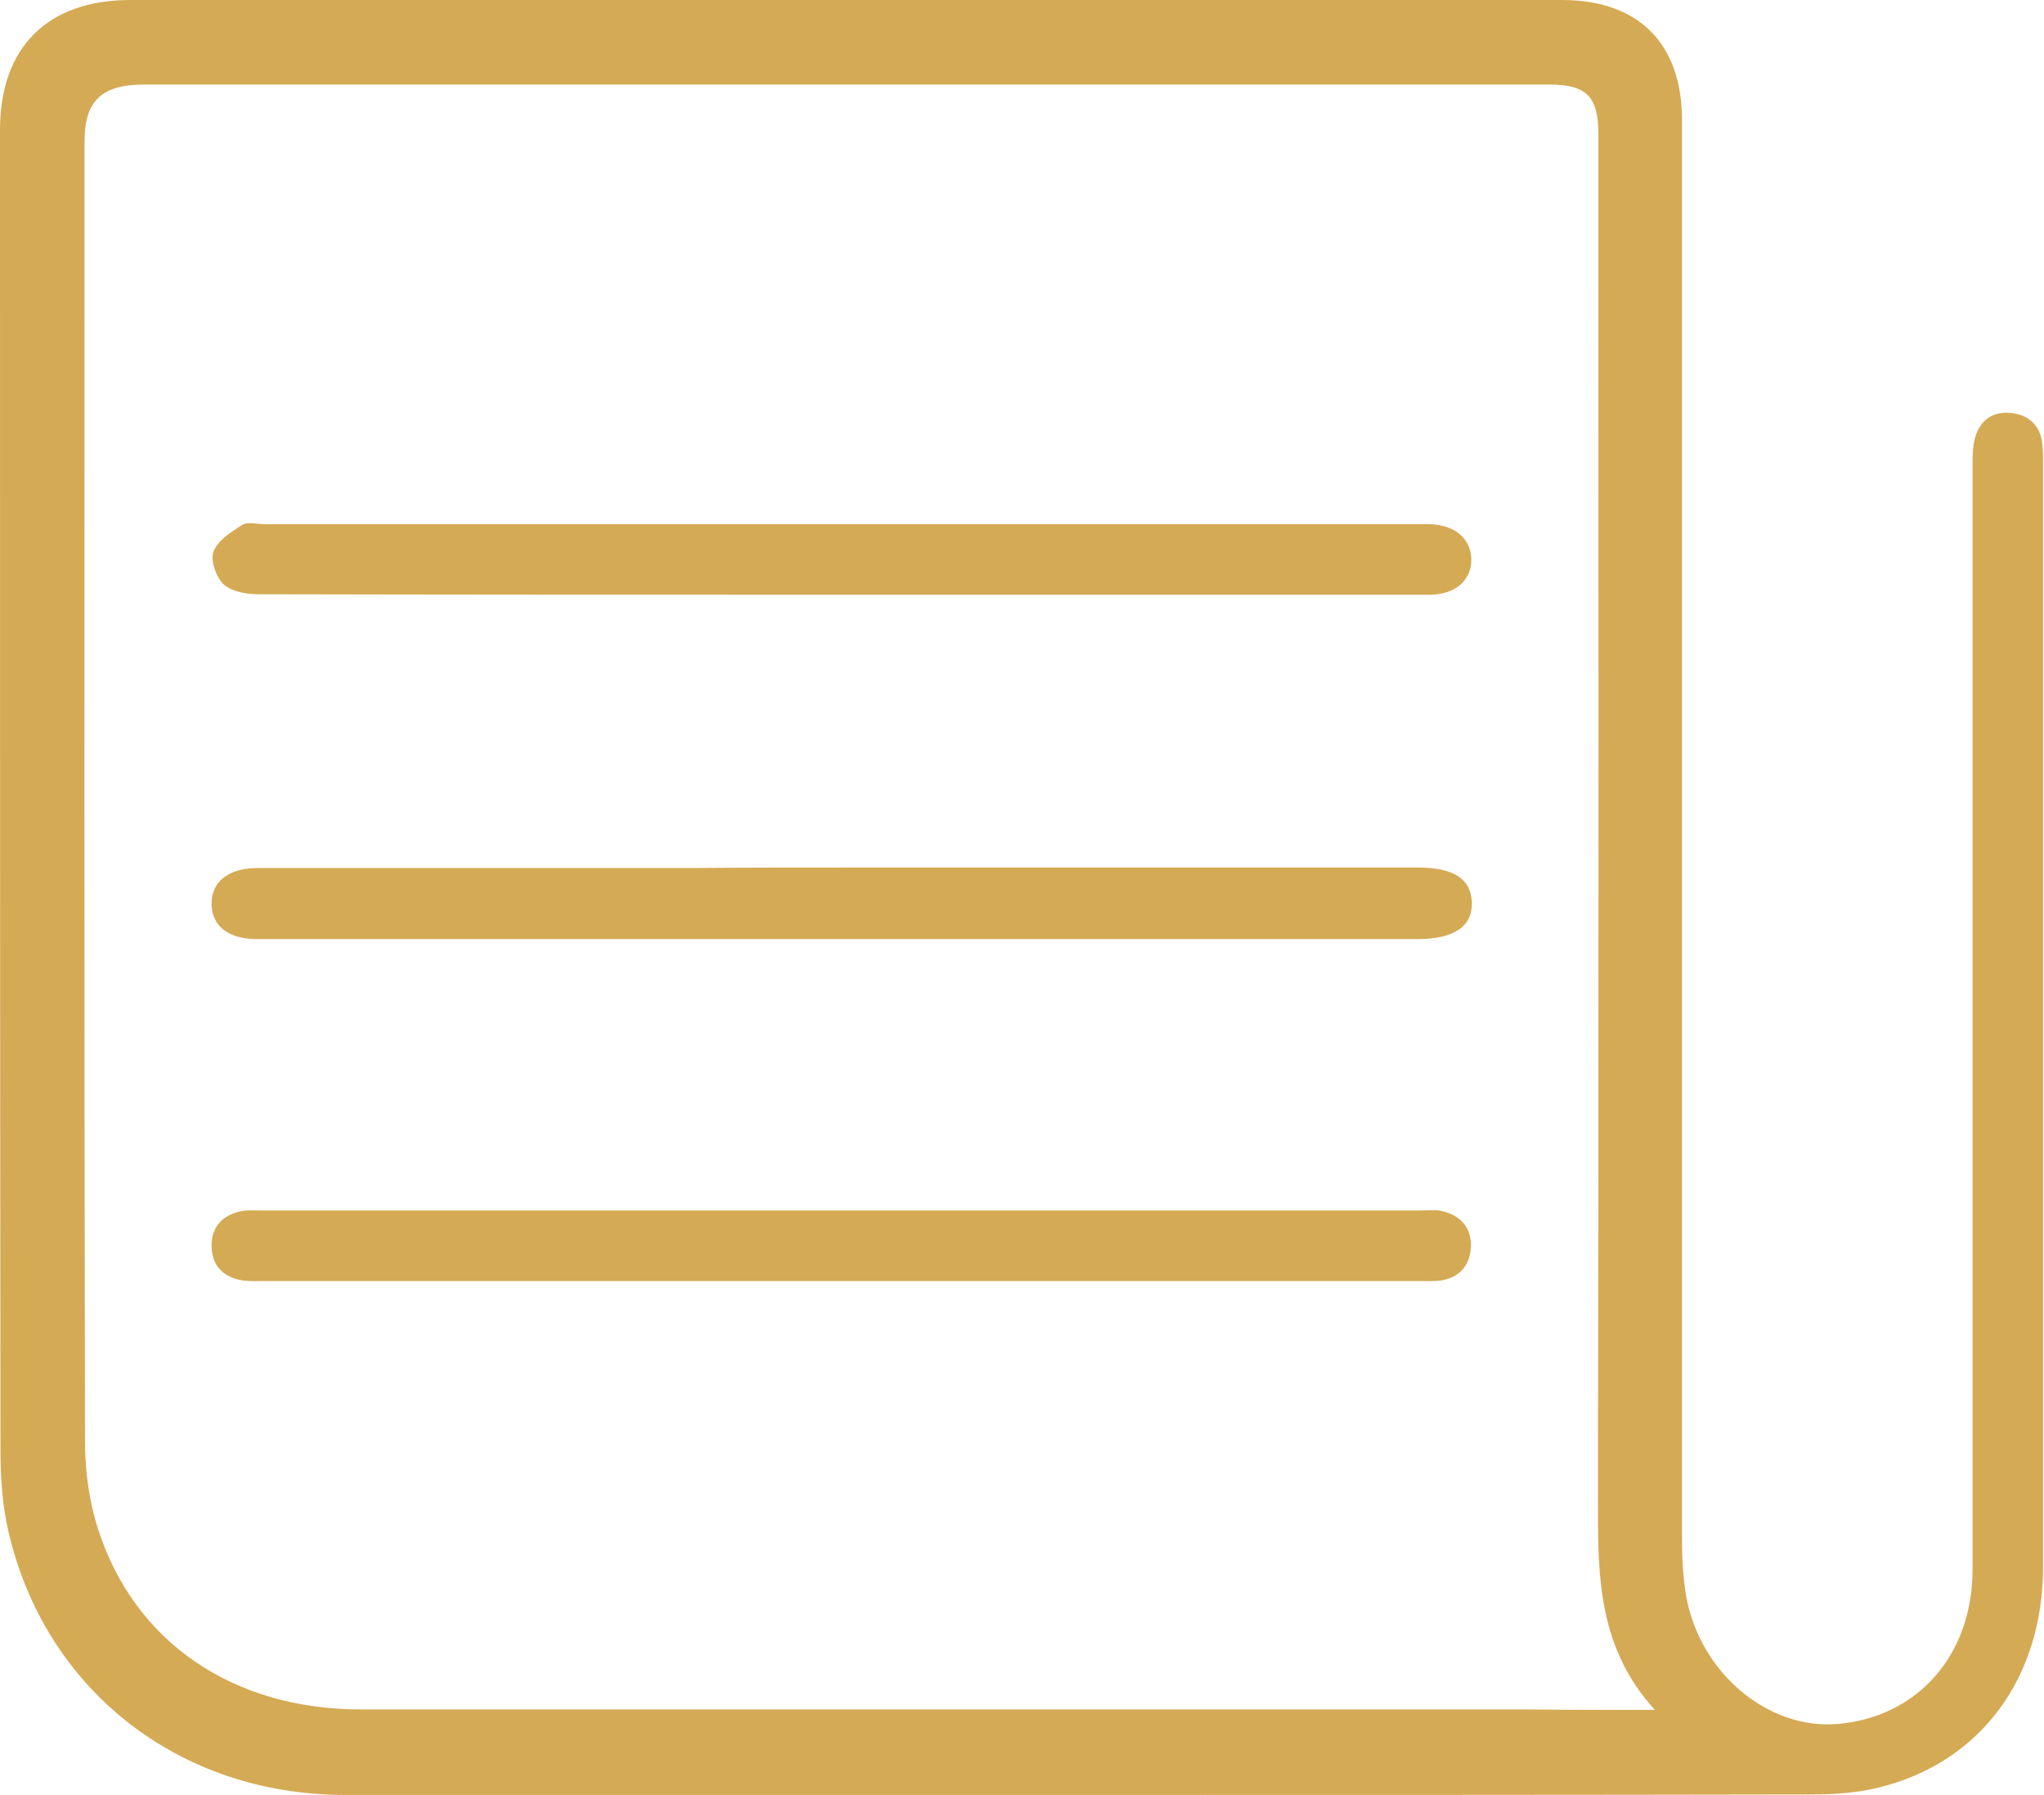 <?xml version="1.0" encoding="utf-8"?>
<!-- Generator: Adobe Illustrator 25.2.1, SVG Export Plug-In . SVG Version: 6.00 Build 0)  -->
<svg version="1.1" id="Layer_1" xmlns="http://www.w3.org/2000/svg" xmlns:xlink="http://www.w3.org/1999/xlink" x="0px" y="0px"
	 viewBox="0 0 437.6 384.2" style="enable-background:new 0 0 437.6 384.2;" xml:space="preserve">
<style type="text/css">
	.st0{fill:#d5aa55;}
</style>
<path class="st0" d="M230.6,384.2c-52.3,0-104.7,0.1-157,0c-35.4-0.1-64-22.6-71.8-56.4c-1.3-5.6-1.7-11.6-1.7-17.3
	C0,216.2,0,122,0,27.8C0,10.1,10.2,0,27.9,0c102.2,0,204.4,0,306.5,0c16.4,0,25.7,9.3,25.7,25.7c0,101.2,0,202.4,0,303.6
	c0,4.1,0.2,8.4,0.9,12.4c3,16.5,17.6,28.6,32.5,27.3c17.1-1.5,28.8-14.8,28.8-33c0-78.7,0-157.4,0-236.1c0-2.1,0-4.4,0.6-6.4
	c1.1-3.7,3.9-5.5,7.6-5.1c3.6,0.3,6.2,2.5,6.7,6.3c0.2,1.5,0.2,3,0.2,4.5c0,78.7,0,157.4,0,236.1c0,23.8-13.3,41.9-35.1,47.3
	c-4.8,1.2-9.9,1.5-14.8,1.5C335.2,384.2,282.9,384.2,230.6,384.2z M354.3,366c-11.8-12.9-12.2-27.7-12.2-42.9
	c0.2-98.2,0.1-196.3,0.1-294.5c0-7.9-2.6-10.5-10.4-10.5c-100.3,0-200.6,0-301,0c-9,0-12.7,3.5-12.7,12.1
	c0,92.8-0.1,185.7,0.1,278.5c0,6.2,0.9,12.7,2.8,18.6c7.8,24.3,29,38.6,56.3,38.6c83.3,0,166.7,0,250,0
	C335.8,366,344.3,366,354.3,366z"/>
<path class="st0" d="M180.2,185.7c41.1,0,82.3,0,123.4,0c7.6,0,11.3,2.4,11.5,7.4c0.2,5.2-3.8,7.9-11.6,7.9c-82.3,0-164.5,0-246.8,0
	c-0.7,0-1.3,0-2,0c-5.9-0.1-9.3-2.8-9.4-7.4c-0.1-4.7,3.4-7.7,9.5-7.8c31,0,62,0,92.9,0C158.5,185.7,169.3,185.7,180.2,185.7z"/>
<path class="st0" d="M180.1,127.3c-41.6,0-83.3,0-124.9-0.1c-2.5,0-5.6-0.6-7.3-2.1c-1.6-1.5-2.9-5.1-2.2-7c0.9-2.4,3.7-4.2,6.1-5.7
	c1.2-0.8,3.2-0.2,4.9-0.2c82.3,0,164.6,0,246.8,0c0.8,0,1.7,0,2.5,0c5.4,0.1,8.8,3,9,7.4c0.1,4.6-3.4,7.7-9,7.7
	C264,127.3,222,127.3,180.1,127.3z"/>
<path class="st0" d="M180,274.2c-41.1,0-82.3,0-123.4,0c-1.5,0-3,0.1-4.5-0.1c-4.2-0.6-6.7-3.1-6.8-7.3c-0.1-4.2,2.4-6.8,6.5-7.6
	c1.3-0.2,2.7-0.1,4-0.1c82.8,0,165.5,0,248.3,0c1.5,0,3-0.2,4.5,0.1c4.1,0.9,6.5,3.6,6.3,7.8c-0.2,3.9-2.5,6.5-6.5,7.1
	c-1.5,0.2-3,0.1-4.5,0.1C262.6,274.2,221.3,274.2,180,274.2z"/>
</svg>
